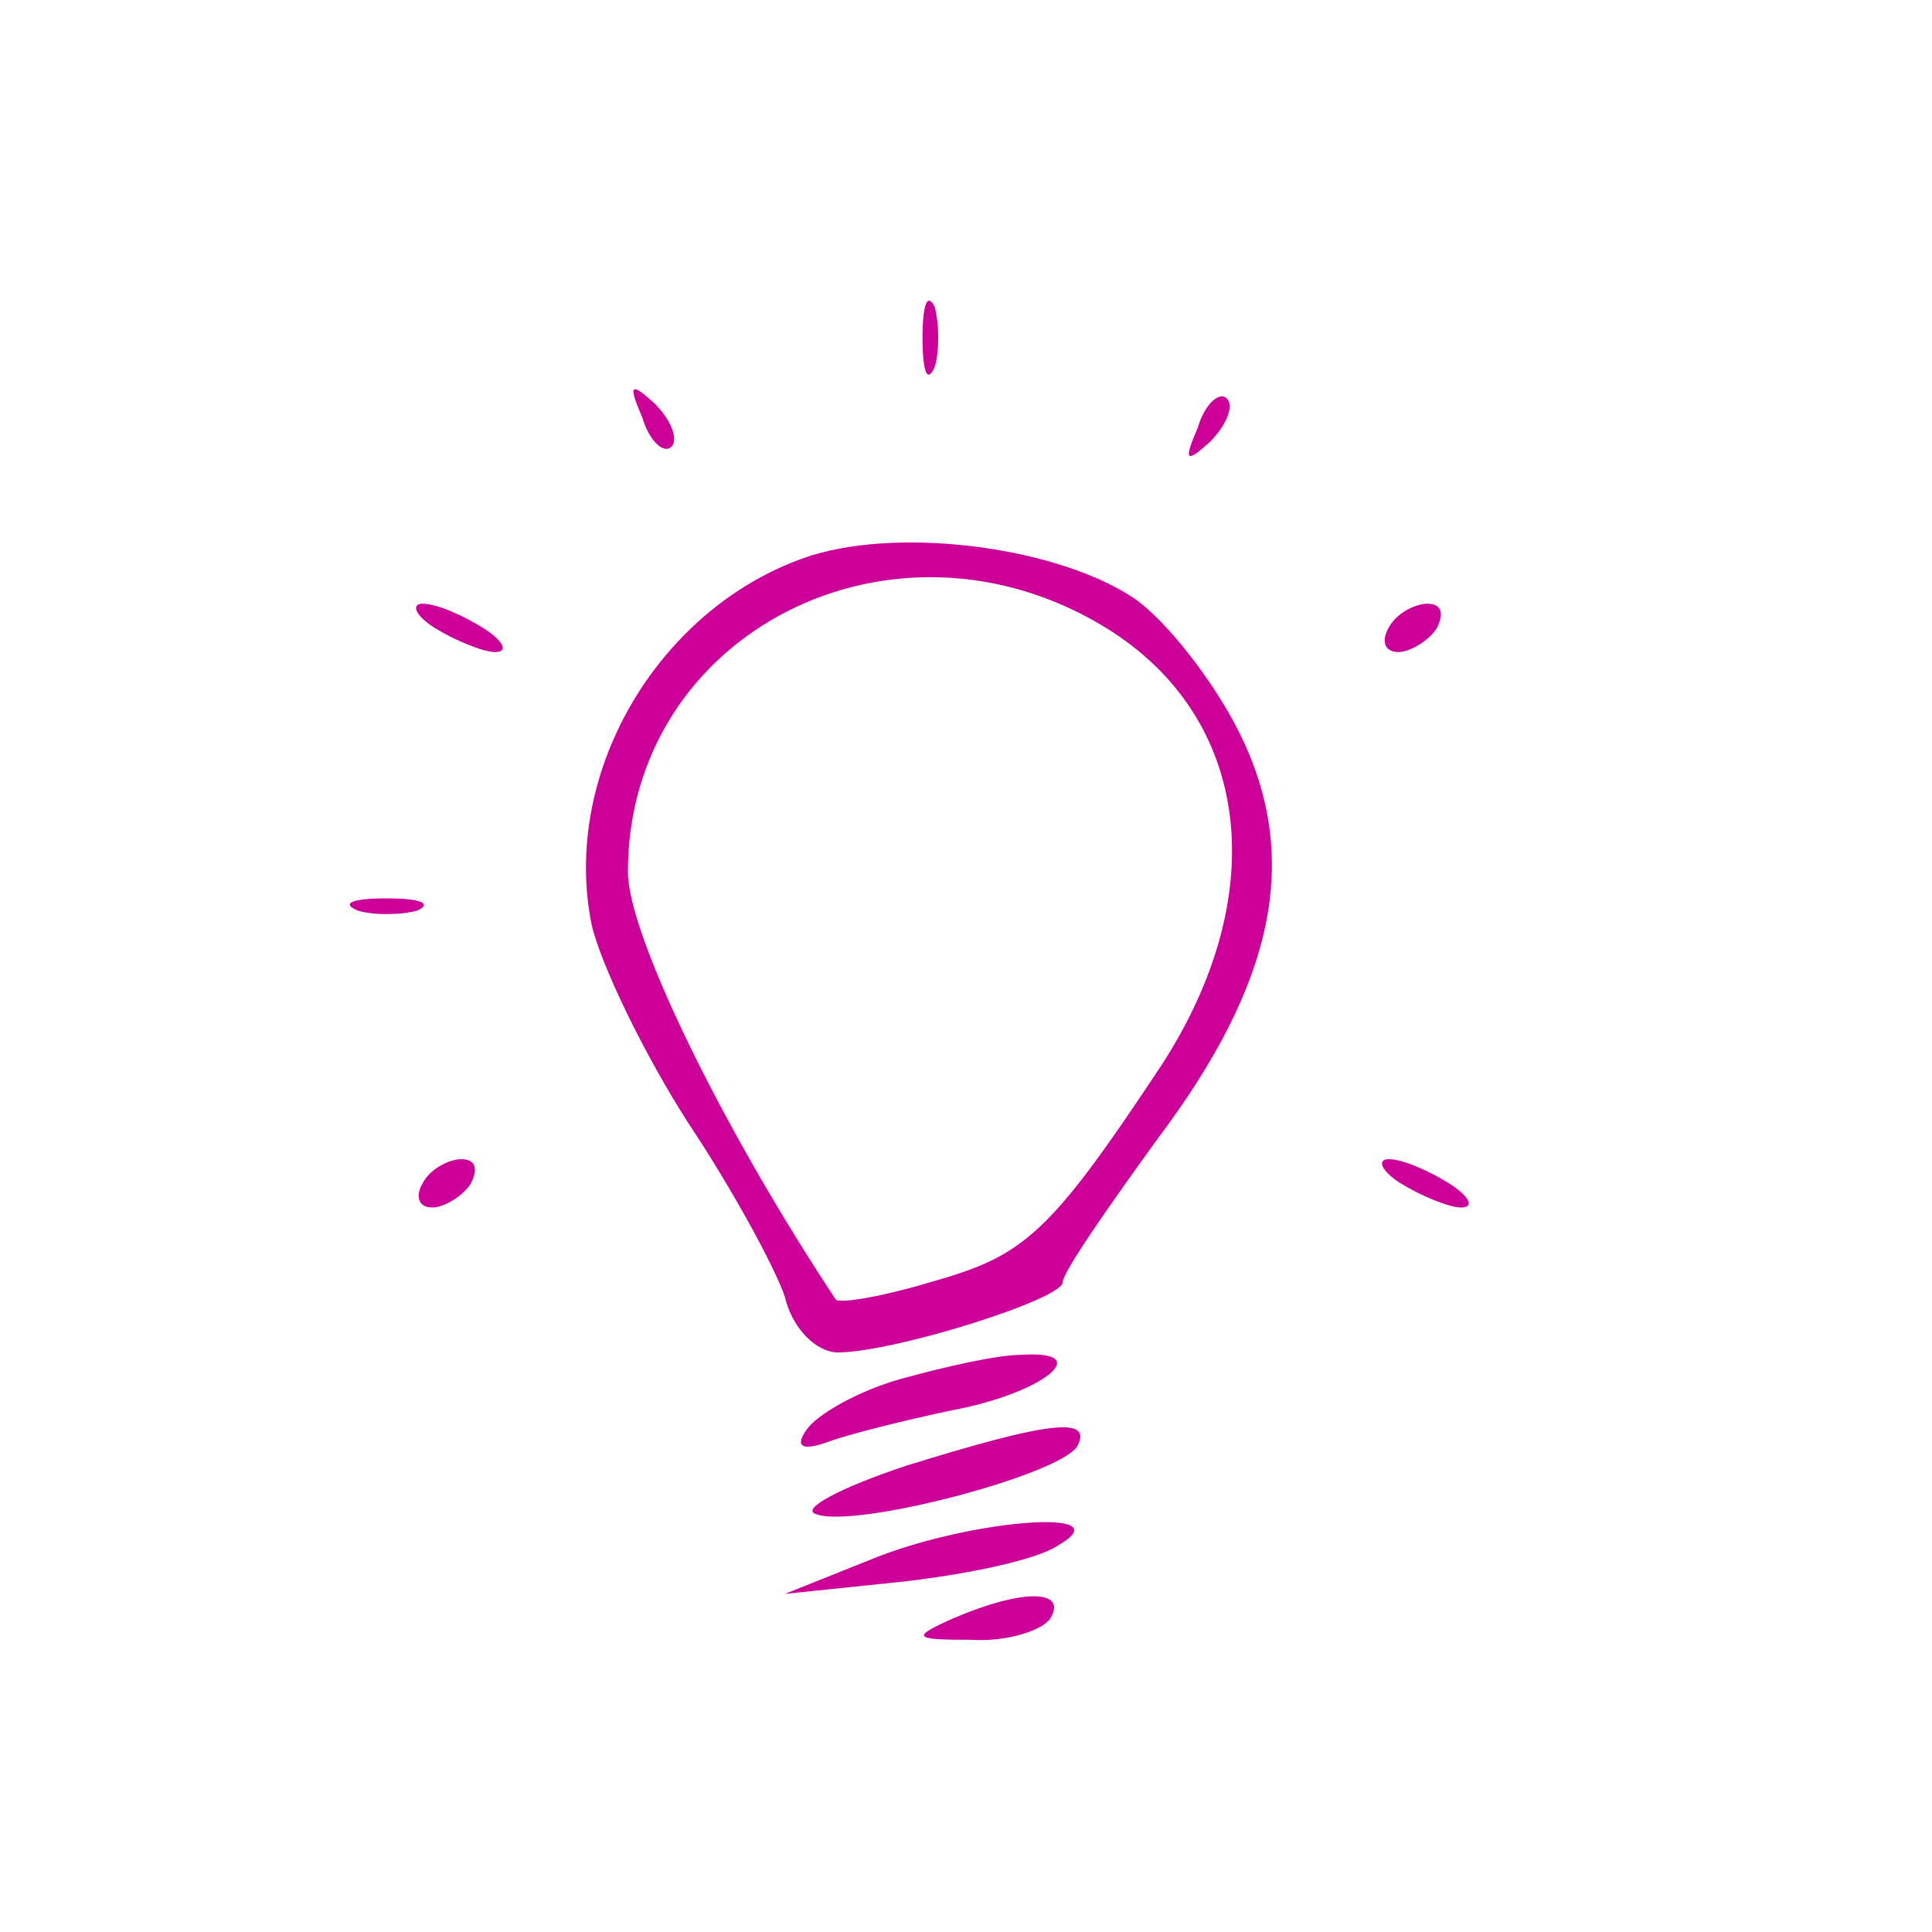 <?xml version="1.0" standalone="no"?>
<!DOCTYPE svg PUBLIC "-//W3C//DTD SVG 20010904//EN"
 "http://www.w3.org/TR/2001/REC-SVG-20010904/DTD/svg10.dtd">
<svg version="1.0" xmlns="http://www.w3.org/2000/svg"
 width="80pt" height="80pt" viewBox="0 0 80 80"
 preserveAspectRatio="xMidYMid meet">

<g transform="translate(0,80) scale(0.1,-0.1)"
fill="#cc0099" stroke="none">
<path d="M382 660 c0 -14 2 -19 5 -12 2 6 2 18 0 25 -3 6 -5 1 -5 -13z"/>
<path d="M266 627 c3 -10 9 -15 12 -12 3 3 0 11 -7 18 -10 9 -11 8 -5 -6z"/>
<path d="M496 623 c-6 -14 -5 -15 5 -6 7 7 10 15 7 18 -3 3 -9 -2 -12 -12z"/>
<path d="M336 570 c-62 -20 -104 -89 -91 -153 4 -17 22 -54 40 -82 18 -27 36
-60 40 -72 3 -13 13 -23 22 -23 23 0 93 22 93 29 0 4 18 30 39 59 49 65 60
117 34 169 -10 20 -29 45 -43 55 -31 21 -95 30 -134 18z m122 -30 c60 -37 69
-110 23 -181 -47 -71 -57 -79 -96 -90 -20 -6 -38 -9 -39 -7 -47 71 -86 151
-86 177 0 99 110 155 198 101z"/>
<path d="M180 540 c8 -5 20 -10 25 -10 6 0 3 5 -5 10 -8 5 -19 10 -25 10 -5 0
-3 -5 5 -10z"/>
<path d="M575 540 c-3 -5 -2 -10 4 -10 5 0 13 5 16 10 3 6 2 10 -4 10 -5 0
-13 -4 -16 -10z"/>
<path d="M148 423 c6 -2 18 -2 25 0 6 3 1 5 -13 5 -14 0 -19 -2 -12 -5z"/>
<path d="M175 310 c-3 -5 -2 -10 4 -10 5 0 13 5 16 10 3 6 2 10 -4 10 -5 0
-13 -4 -16 -10z"/>
<path d="M580 310 c8 -5 20 -10 25 -10 6 0 3 5 -5 10 -8 5 -19 10 -25 10 -5 0
-3 -5 5 -10z"/>
<path d="M373 229 c-18 -5 -35 -15 -39 -21 -5 -7 -2 -9 9 -5 8 3 32 9 51 13
38 7 60 25 29 23 -10 0 -32 -5 -50 -10z"/>
<path d="M375 193 c-27 -9 -44 -18 -37 -20 16 -6 100 16 108 28 7 13 -13 10
-71 -8z"/>
<path d="M360 154 l-35 -14 48 5 c27 3 56 9 65 15 28 16 -37 11 -78 -6z"/>
<path d="M395 130 c-18 -8 -17 -9 7 -9 15 -1 30 4 33 9 7 12 -12 12 -40 0z"/>
</g>
</svg>
